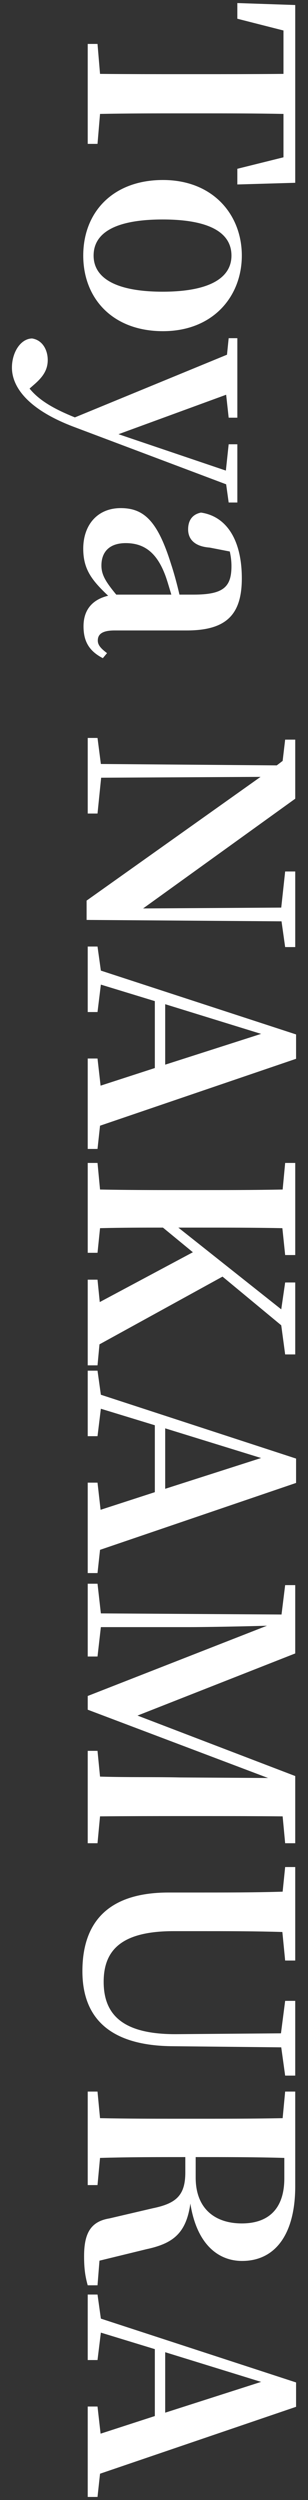 <?xml version="1.0" encoding="UTF-8"?>
<svg id="_レイヤー_1" data-name="レイヤー 1" xmlns="http://www.w3.org/2000/svg" viewBox="0 0 83 673">
  <rect x="0" y="0" width="83" height="673" fill="#333333" stroke="none"/>
  <defs>
    <style>
      .cls-1 {
        fill: #fff;
      }
    </style>
  </defs>
  <path class="cls-1" d="m76.393,30.668c-7.536-.151-15.223-.151-22.985-.151h-3.693c-7.536,0-15.147,0-22.759.151l-.679,8.063h-2.638V11.827h2.638l.679,8.063c7.461.075,15.072.075,22.759.075h3.693c7.611,0,15.374,0,22.985-.075v-11.681l-12.435-3.166V.824l15.601.527v47.855l-15.601.452v-4.22l12.435-3.091v-11.681Z"/>
  <path class="cls-1" d="m43.912,48.456c13.49,0,21.253,9.345,21.253,20.348,0,10.928-7.688,20.349-21.253,20.349s-21.479-8.817-21.479-20.349c0-11.681,7.988-20.348,21.479-20.348Zm-.075,30.07c12.435,0,18.539-3.618,18.539-9.723,0-6.255-6.104-9.722-18.539-9.722-12.51,0-18.614,3.467-18.614,9.722,0,6.104,6.104,9.723,18.614,9.723Z"/>
  <path class="cls-1" d="m61.623,135.275l-.679-4.898-40.997-15.449c-12.586-4.748-16.731-10.853-16.731-15.978,0-3.994,2.262-7.762,5.427-7.838,2.863.453,4.22,3.166,4.22,5.804,0,2.788-1.432,4.672-3.692,6.632l-1.206,1.055c2.638,3.241,6.632,5.502,12.209,7.763l40.998-16.882.452-4.446h2.336v21.403h-2.336l-.679-6.18-29.015,10.626,28.939,9.798.754-7.085h2.336v15.676h-2.336Z"/>
  <path class="cls-1" d="m27.708,177.179c-3.768-1.96-5.2-4.598-5.2-8.592,0-4.597,2.562-7.234,6.633-8.215-4.371-4.145-6.708-7.084-6.708-12.661,0-6.33,3.769-10.927,10.099-10.927,6.256,0,9.948,3.466,13.565,15.072.754,2.261,1.583,5.275,2.261,8.215h3.844c7.988,0,10.174-2.035,10.174-7.688,0-1.281-.15-2.562-.452-3.919l-5.426-1.055c-4.146-.302-5.803-2.337-5.803-4.898,0-2.487,1.205-4.07,3.467-4.522,6.782.98,11.003,7.235,11.003,17.711,0,9.872-4.296,14.018-14.847,14.018h-19.444c-3.391,0-4.521,1.055-4.521,2.713,0,1.13.679,2.035,2.487,3.392l-1.131,1.356Zm18.464-17.107c-.678-2.261-1.281-4.371-1.809-5.652-2.336-5.954-5.803-8.215-10.476-8.215-4.446,0-6.557,2.412-6.557,6.029,0,2.486,1.131,4.371,3.995,7.838h14.846Z"/>
  <path class="cls-1" d="m76.845,254.954l-.979-6.934-52.528-.377v-5.2l46.876-33.311-42.957.227-.979,9.646h-2.638v-20.349h2.638l.904,7.009,47.403.377,1.583-1.205.678-5.728h2.714v15.901l-40.998,29.542,37.229-.226,1.055-9.723h2.714v20.349h-2.714Z"/>
  <path class="cls-1" d="m26.277,309.293h-2.638v-24.342h2.638l.829,7.31,14.62-4.747v-18.012l-14.545-4.447-.904,7.386h-2.638v-17.635h2.638l.904,6.481,52.604,17.183v6.557l-52.829,18.012-.679,6.255Zm18.238-22.684l25.85-8.29-25.85-7.989v16.279Z"/>
  <path class="cls-1" d="m26.277,367.55h-2.638v-23.062h2.638l.603,6.029,25.097-13.414-8.064-6.633c-5.124,0-10.928,0-16.956.151l-.679,6.632h-2.638v-24.191h2.638l.679,7.159c7.461.15,15.072.15,22.759.15h3.693c7.536,0,15.147,0,22.76-.15l.678-7.159h2.714v24.794h-2.714l-.753-7.234c-7.461-.151-15.073-.151-22.685-.151h-5.351l27.733,22.007,1.055-7.235h2.714v19.368h-2.714l-1.055-7.838-15.826-13.112-33.16,18.237-.527,5.652Z"/>
  <path class="cls-1" d="m26.277,423.47h-2.638v-24.342h2.638l.829,7.31,14.62-4.747v-18.012l-14.545-4.447-.904,7.386h-2.638v-17.635h2.638l.904,6.481,52.604,17.183v6.557l-52.829,18.012-.679,6.255Zm18.238-22.684l25.85-8.29-25.85-7.989v16.279Z"/>
  <path class="cls-1" d="m76.167,488.963c-7.612-.075-15.224-.075-22.76-.075h-3.693c-7.611,0-15.223,0-22.759.075l-.679,7.234h-2.638v-24.869h2.638l.679,6.934c7.461.226,14.997.075,21.554.226l23.739.15-48.609-18.389v-3.692l48.308-18.916c-7.536.226-17.56.377-20.725.377h-24.041l-.904,7.913h-2.638v-19.595h2.638l.904,7.988,48.685.302.979-7.913h2.714v18.389l-42.505,16.73,42.505,16.278v18.087h-2.714l-.678-7.234Z"/>
  <path class="cls-1" d="m76.845,558.752l-1.055-7.611-29.09-.302c-17.032-.075-24.493-7.536-24.493-20.197,0-12.586,6.33-21.177,23.212-21.177h8.365c7.386,0,14.922,0,22.383-.227l.678-6.632h2.714v25.171h-2.714l-.753-7.687c-7.311-.227-14.847-.227-22.308-.227h-7.009c-13.867,0-18.841,4.975-18.841,13.641,0,9.194,5.577,14.169,19.594,14.093l28.187-.226,1.13-8.742h2.714v20.122h-2.714Z"/>
  <path class="cls-1" d="m26.277,615.201h-2.638c-.679-2.412-.979-4.522-.979-7.838,0-6.104,1.733-9.346,6.857-10.174l11.606-2.714c6.255-1.281,8.817-3.391,8.817-9.646v-4.145c-7.913,0-15.524,0-22.985.226l-.679,7.311h-2.638v-25.171h2.638l.679,7.159c7.461.15,15.072.15,22.759.15h3.693c7.536,0,15.147,0,22.76-.15l.678-7.159h2.714v25.473c0,12.887-5.352,20.122-14.319,20.122-6.406,0-12.209-4.446-13.942-15.45-1.131,8.14-4.823,10.777-11.832,12.285l-12.661,3.09-.527,6.632Zm26.452-29.015c0,8.591,5.427,12.359,12.436,12.359,7.31,0,11.455-4.07,11.455-12.134v-5.502c-7.612-.226-15.224-.226-23.891-.226v5.502Z"/>
  <path class="cls-1" d="m26.277,672.176h-2.638v-24.342h2.638l.829,7.31,14.62-4.747v-18.012l-14.545-4.447-.904,7.386h-2.638v-17.635h2.638l.904,6.481,52.604,17.183v6.557l-52.829,18.012-.679,6.255Zm18.238-22.684l25.85-8.29-25.85-7.989v16.279Z"/>
</svg>